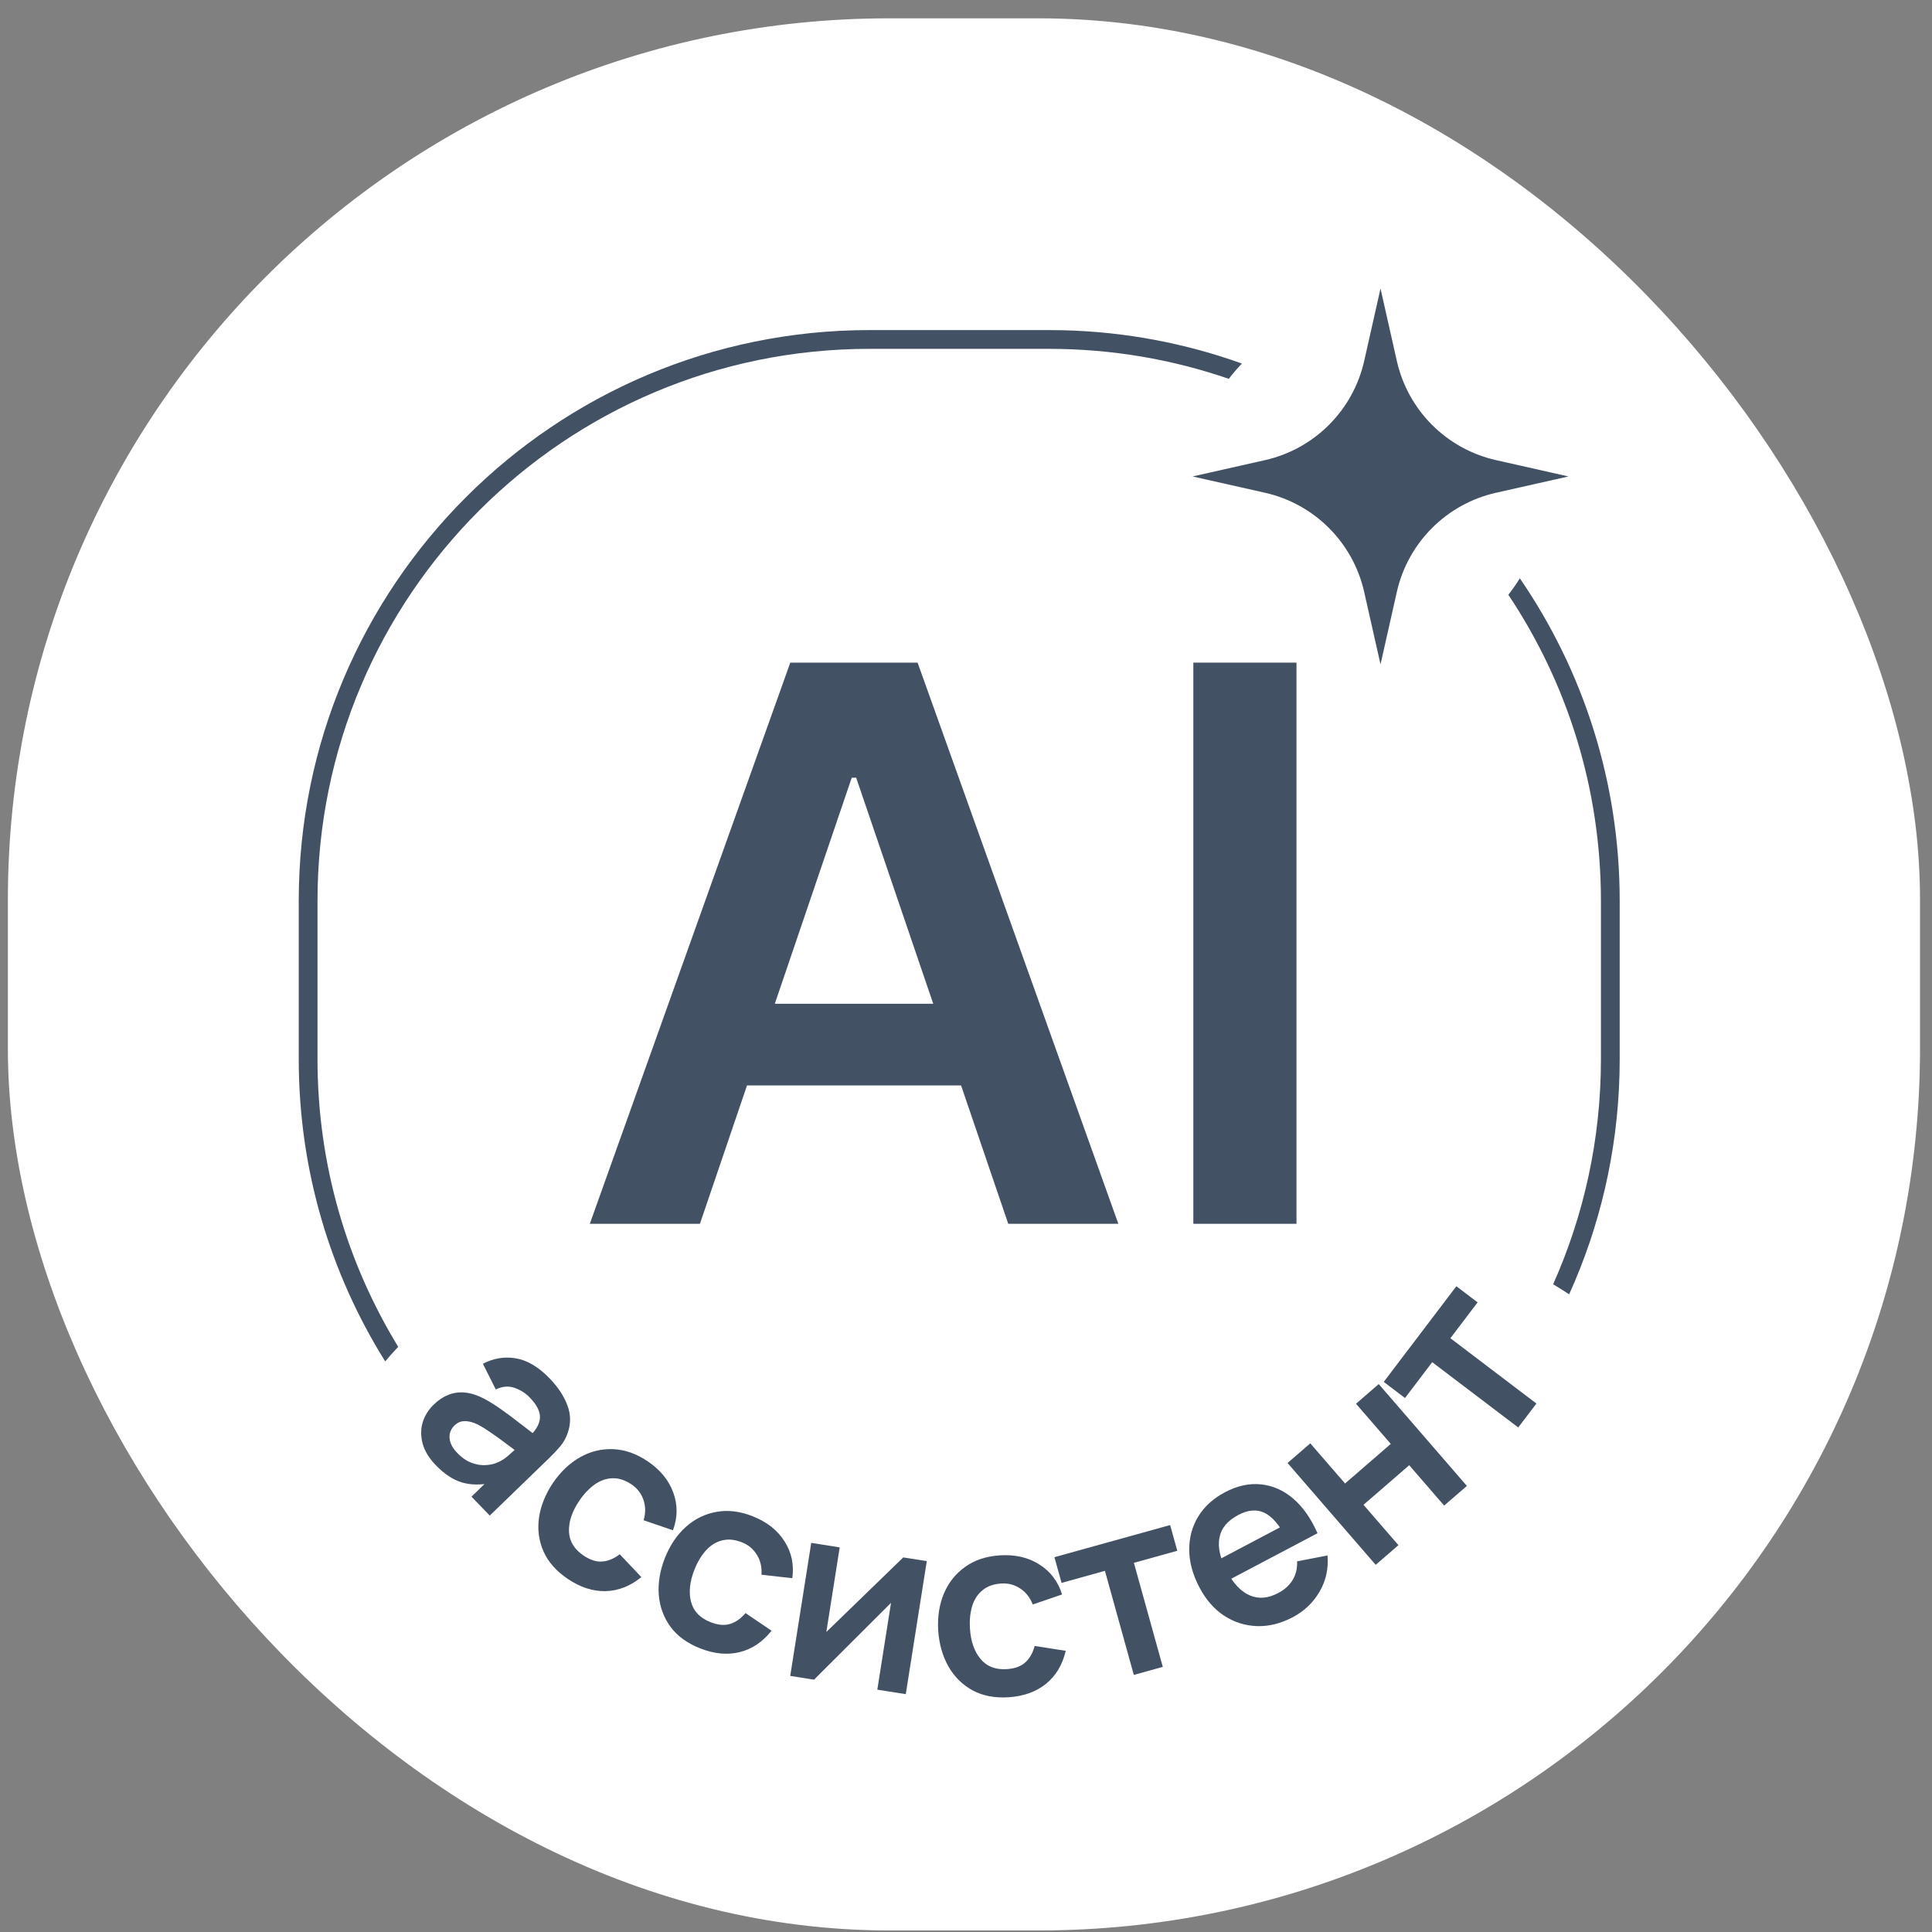 <svg width="103" height="103" viewBox="0 0 103 103" fill="none" xmlns="http://www.w3.org/2000/svg">
<rect x="0" y="0" width="103" height="103" fill="#808080" stroke="none"/>
<rect x="0.42" y="0.977" width="101.941" height="101.941" rx="47" fill="white"/>
<path d="M23.239 78.119C22.878 77.747 22.643 77.364 22.534 76.97C22.428 76.573 22.427 76.194 22.534 75.832C22.643 75.473 22.84 75.157 23.123 74.883C23.371 74.642 23.634 74.468 23.912 74.359C24.193 74.248 24.488 74.209 24.798 74.242C25.111 74.273 25.446 74.38 25.803 74.564C26.071 74.707 26.365 74.89 26.688 75.115C27.013 75.343 27.355 75.598 27.714 75.879C28.079 76.161 28.462 76.454 28.861 76.759L28.229 76.574C28.589 76.232 28.775 75.898 28.787 75.573C28.798 75.247 28.617 74.891 28.244 74.506C28.02 74.273 27.748 74.101 27.43 73.989C27.112 73.878 26.78 73.907 26.432 74.076L25.744 72.706C26.304 72.412 26.889 72.314 27.498 72.415C28.111 72.519 28.712 72.876 29.3 73.484C29.744 73.943 30.059 74.418 30.245 74.91C30.435 75.405 30.441 75.902 30.263 76.401C30.171 76.669 30.039 76.905 29.866 77.109C29.697 77.31 29.501 77.518 29.278 77.734L26.11 80.799L25.135 79.791L26.253 78.709L26.233 79.052C25.635 79.18 25.098 79.173 24.621 79.031C24.15 78.888 23.689 78.584 23.239 78.119ZM24.378 77.461C24.631 77.722 24.893 77.9 25.164 77.996C25.435 78.091 25.69 78.128 25.929 78.107C26.17 78.089 26.369 78.042 26.523 77.966C26.729 77.885 26.928 77.757 27.122 77.581C27.323 77.406 27.482 77.261 27.599 77.147L27.837 77.602C27.446 77.308 27.11 77.056 26.829 76.847C26.547 76.639 26.3 76.464 26.09 76.323C25.882 76.178 25.69 76.059 25.512 75.966C25.335 75.878 25.17 75.819 25.017 75.788C24.864 75.757 24.721 75.757 24.589 75.786C24.46 75.818 24.34 75.888 24.228 75.996C24.101 76.12 24.019 76.261 23.982 76.42C23.948 76.576 23.961 76.743 24.02 76.919C24.083 77.099 24.203 77.279 24.378 77.461Z" fill="#425164"/>
<path d="M30.27 84.175C29.656 83.761 29.224 83.272 28.974 82.707C28.727 82.139 28.647 81.54 28.735 80.91C28.828 80.282 29.074 79.668 29.474 79.067C29.89 78.459 30.374 78 30.926 77.688C31.485 77.375 32.073 77.233 32.691 77.259C33.312 77.283 33.924 77.498 34.526 77.904C35.202 78.36 35.658 78.917 35.894 79.573C36.136 80.229 36.13 80.899 35.877 81.583L34.313 81.049C34.425 80.66 34.422 80.296 34.302 79.959C34.185 79.618 33.974 79.344 33.669 79.138C33.324 78.905 32.983 78.796 32.648 78.81C32.314 78.82 31.998 78.933 31.698 79.147C31.398 79.362 31.125 79.651 30.88 80.015C30.498 80.581 30.316 81.124 30.334 81.644C30.352 82.164 30.61 82.593 31.11 82.93C31.463 83.168 31.795 83.274 32.106 83.249C32.421 83.226 32.732 83.097 33.041 82.862L34.192 84.079C33.599 84.562 32.963 84.811 32.283 84.828C31.606 84.842 30.934 84.624 30.27 84.175Z" fill="#425164"/>
<path d="M37.323 87.877C36.635 87.605 36.108 87.221 35.742 86.723C35.378 86.222 35.171 85.654 35.121 85.02C35.076 84.387 35.184 83.734 35.446 83.06C35.72 82.378 36.094 81.825 36.566 81.401C37.044 80.975 37.588 80.709 38.197 80.602C38.808 80.491 39.452 80.569 40.128 80.836C40.886 81.136 41.452 81.581 41.823 82.171C42.201 82.759 42.34 83.415 42.24 84.138L40.597 83.953C40.624 83.549 40.542 83.195 40.352 82.891C40.164 82.583 39.899 82.361 39.557 82.226C39.169 82.073 38.813 82.04 38.489 82.126C38.166 82.208 37.881 82.386 37.634 82.66C37.387 82.934 37.184 83.275 37.022 83.683C36.771 84.318 36.711 84.888 36.84 85.392C36.97 85.896 37.315 86.258 37.876 86.48C38.271 86.636 38.618 86.669 38.917 86.577C39.219 86.487 39.496 86.293 39.746 85.997L41.133 86.938C40.658 87.537 40.09 87.918 39.43 88.081C38.772 88.24 38.069 88.172 37.323 87.877Z" fill="#425164"/>
<path d="M49.409 83.228L48.289 90.32L46.772 90.081L47.503 85.451L43.397 89.548L42.129 89.347L43.249 82.255L44.766 82.495L44.054 87.006L48.155 83.03L49.409 83.228Z" fill="#425164"/>
<path d="M53.772 90.485C53.033 90.533 52.392 90.41 51.849 90.116C51.306 89.818 50.877 89.392 50.561 88.84C50.25 88.287 50.069 87.65 50.018 86.929C49.975 86.195 50.077 85.535 50.324 84.951C50.575 84.362 50.953 83.889 51.458 83.532C51.964 83.171 52.579 82.967 53.304 82.92C54.118 82.868 54.819 83.029 55.407 83.404C56 83.775 56.405 84.308 56.623 85.005L55.059 85.539C54.91 85.162 54.685 84.877 54.384 84.683C54.083 84.485 53.748 84.397 53.381 84.421C52.965 84.448 52.629 84.569 52.372 84.786C52.115 84.998 51.933 85.281 51.827 85.634C51.721 85.987 51.682 86.383 51.71 86.82C51.754 87.502 51.942 88.042 52.274 88.443C52.607 88.844 53.074 89.024 53.675 88.986C54.1 88.958 54.427 88.839 54.658 88.629C54.893 88.419 55.061 88.126 55.161 87.751L56.817 88.01C56.643 88.754 56.292 89.341 55.764 89.77C55.236 90.195 54.572 90.433 53.772 90.485Z" fill="#425164"/>
<path d="M60.447 89.294L58.907 83.746L56.595 84.388L56.214 83.017L62.383 81.305L62.764 82.676L60.451 83.318L61.991 88.865L60.447 89.294Z" fill="#425164"/>
<path d="M68.924 86.216C68.281 86.555 67.643 86.714 67.01 86.692C66.377 86.67 65.793 86.484 65.258 86.135C64.727 85.784 64.292 85.287 63.953 84.644C63.587 83.95 63.403 83.278 63.401 82.628C63.396 81.974 63.557 81.38 63.882 80.848C64.208 80.315 64.682 79.885 65.305 79.556C65.964 79.208 66.604 79.069 67.226 79.136C67.85 79.198 68.422 79.45 68.941 79.893C69.46 80.336 69.893 80.952 70.239 81.741L68.834 82.483L68.561 81.965C68.193 81.277 67.806 80.838 67.399 80.646C66.992 80.455 66.532 80.495 66.019 80.766C65.439 81.072 65.102 81.479 65.01 81.989C64.916 82.495 65.051 83.092 65.415 83.782C65.754 84.425 66.158 84.849 66.627 85.053C67.095 85.257 67.6 85.216 68.141 84.93C68.49 84.746 68.749 84.512 68.919 84.226C69.091 83.935 69.168 83.606 69.151 83.24L70.773 82.925C70.832 83.626 70.691 84.269 70.349 84.856C70.01 85.44 69.535 85.893 68.924 86.216ZM65.176 84.412L64.612 83.342L68.981 81.037L69.545 82.107L65.176 84.412Z" fill="#425164"/>
<path d="M73.342 83.425L68.643 77.996L69.855 76.948L71.708 79.089L74.146 76.979L72.293 74.837L73.504 73.789L78.203 79.218L76.992 80.266L75.129 78.115L72.692 80.225L74.554 82.377L73.342 83.425Z" fill="#425164"/>
<path d="M80.941 76.102L76.355 72.621L74.904 74.532L73.771 73.672L77.642 68.573L78.775 69.433L77.324 71.344L81.91 74.826L80.941 76.102Z" fill="#425164"/>
<path d="M37.315 65.244H31.445L42.132 35.327H48.92L59.622 65.244H53.752L45.645 41.462H45.408L37.315 65.244ZM37.508 53.514H53.515V57.867H37.508V53.514Z" fill="#425164"/>
<path d="M69.119 35.327V65.244H63.62V35.327H69.119Z" fill="#425164"/>
<path d="M56.706 17.607C60.034 17.692 63.23 18.311 66.21 19.382C65.962 19.64 65.728 19.911 65.51 20.196C62.504 19.161 59.278 18.598 55.921 18.598H46.355C30.103 18.598 16.927 31.773 16.927 48.026V56.474C16.927 62.09 18.501 67.339 21.231 71.804C20.986 72.059 20.754 72.317 20.536 72.579C17.616 67.908 15.927 62.388 15.927 56.474V48.026C15.927 31.221 29.55 17.598 46.355 17.598H55.921L56.706 17.607ZM81.026 30.831C84.384 35.723 86.35 41.645 86.35 48.026V56.474L86.34 57.259C86.234 61.438 85.283 65.407 83.655 69.004C83.378 68.822 83.094 68.642 82.802 68.466C84.438 64.803 85.35 60.745 85.35 56.474V48.026C85.35 41.99 83.531 36.379 80.414 31.709C80.634 31.428 80.839 31.136 81.026 30.831Z" fill="#425164"/>
<path d="M73.599 15.382L74.468 19.241C75.062 21.878 77.121 23.937 79.758 24.531L83.618 25.401L79.758 26.27C77.121 26.864 75.062 28.923 74.468 31.56L73.599 35.419L72.729 31.56C72.135 28.923 70.076 26.864 67.439 26.27L63.58 25.401L67.439 24.531C70.076 23.937 72.135 21.878 72.729 19.241L73.599 15.382Z" fill="#425164"/>
</svg>
